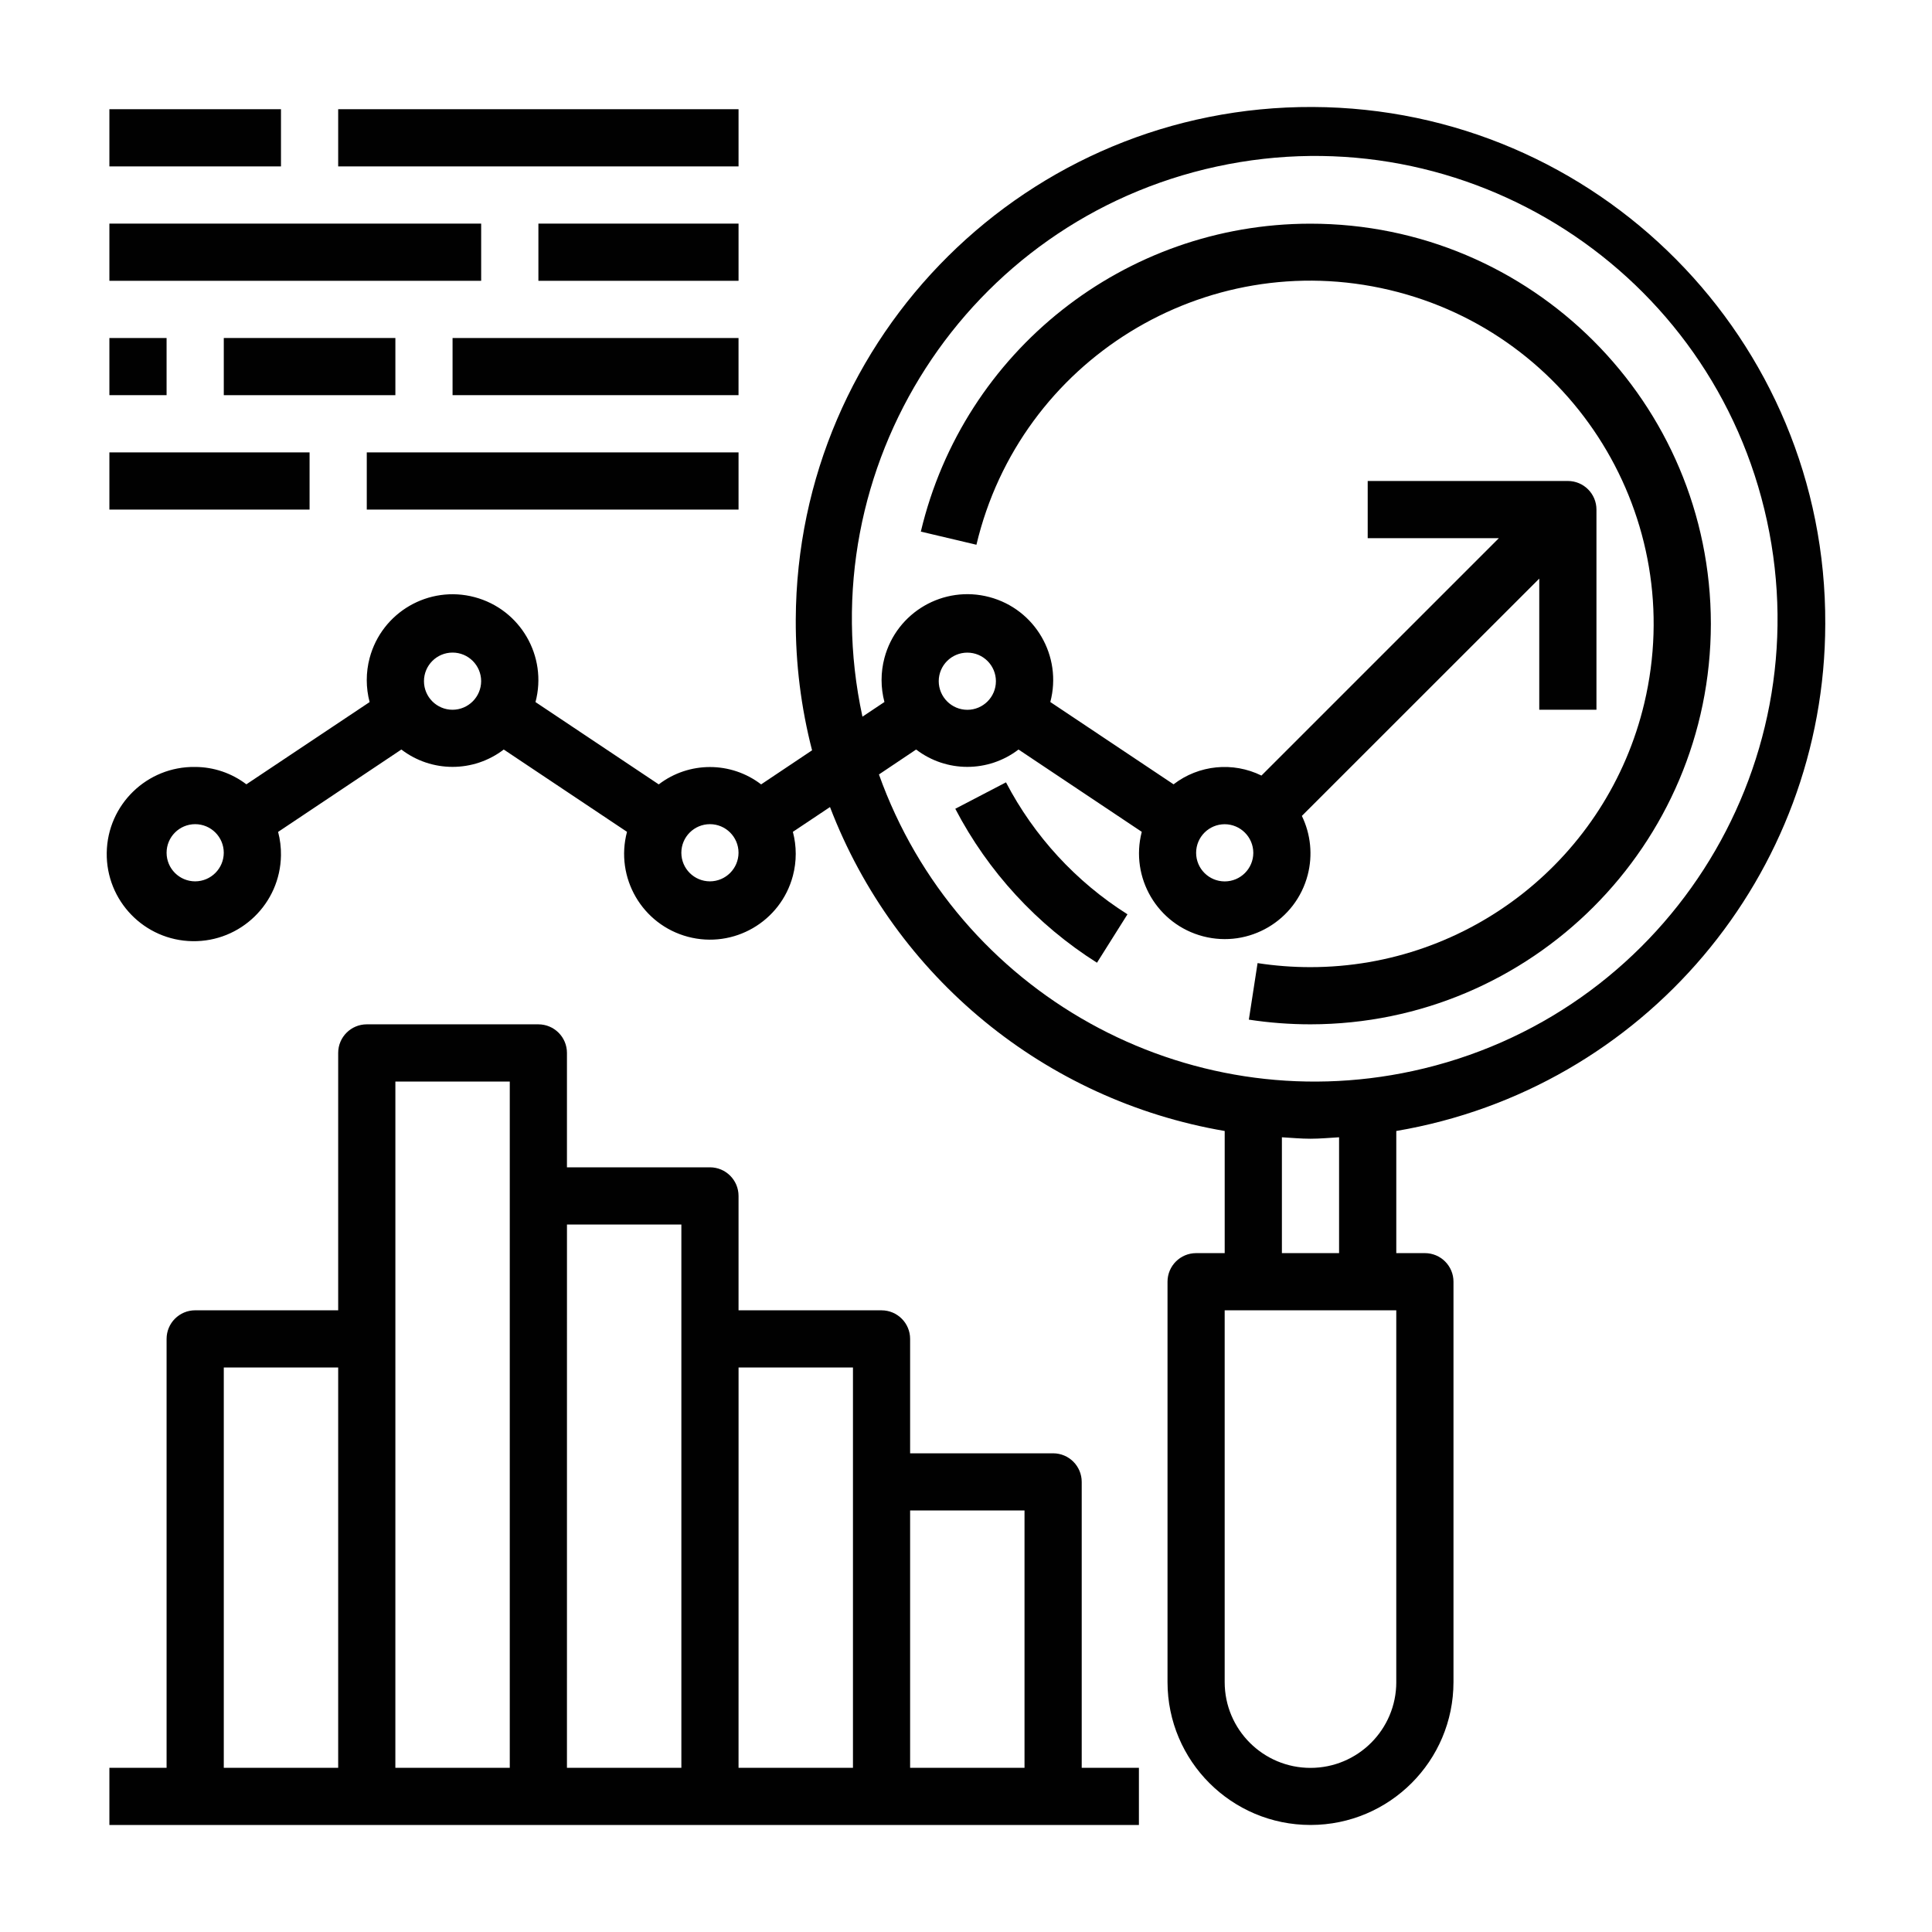 <?xml version="1.0" encoding="UTF-8"?> <!-- Generator: Adobe Illustrator 24.0.2, SVG Export Plug-In . SVG Version: 6.00 Build 0) --> <svg xmlns="http://www.w3.org/2000/svg" xmlns:xlink="http://www.w3.org/1999/xlink" id="Layer_1" x="0px" y="0px" viewBox="0 0 107.717 107.717" style="enable-background:new 0 0 107.717 107.717;" xml:space="preserve"> <style type="text/css"> .st0{fill:#010101;} </style> <g id="Group_395" transform="translate(0)"> <path id="Path_166" class="st0" d="M101.766,34.789c0.069-15.85-12.725-28.756-28.575-28.824 S44.436,18.689,44.367,34.54c-0.011,2.46,0.295,4.911,0.909,7.293l-2.84,1.9 c-1.684-1.29-4.024-1.29-5.708,0l-6.872-4.589 c0.678-2.554-0.843-5.173-3.397-5.851s-5.173,0.843-5.851,3.397 c-0.213,0.804-0.213,1.65,0,2.454l-6.872,4.585 c-0.821-0.625-1.823-0.965-2.854-0.968c-2.683-0.041-4.891,2.101-4.931,4.783 c-0.041,2.683,2.101,4.891,4.783,4.931c2.683,0.041,4.891-2.101,4.931-4.783 c0.007-0.442-0.047-0.883-0.159-1.31l6.872-4.593 c1.684,1.29,4.024,1.29,5.708,0l6.872,4.589 c-0.678,2.554,0.843,5.173,3.397,5.851s5.173-0.843,5.851-3.397 c0.213-0.804,0.213-1.65,0-2.454l2.07-1.382 c3.631,9.484,11.996,16.35,22.006,18.061v6.81h-1.594 c-0.88,0-1.594,0.714-1.594,1.594l0,0v22.322 c0.003,4.403,3.575,7.969,7.978,7.966c4.398-0.003,7.963-3.568,7.966-7.966 V71.461c0-0.88-0.714-1.594-1.594-1.594l0,0H77.849v-6.81 C91.642,60.716,101.742,48.779,101.766,34.789L101.766,34.789z M10.882,49.139 c-0.88,0-1.594-0.714-1.594-1.594c0-0.88,0.714-1.594,1.594-1.594 c0.88,0,1.594,0.714,1.594,1.594C12.473,48.424,11.761,49.136,10.882,49.139z M25.232,39.572c-0.88,0-1.594-0.714-1.594-1.594 c0-0.88,0.714-1.594,1.594-1.594s1.594,0.714,1.594,1.594l0,0 C26.823,38.857,26.111,39.569,25.232,39.572z M39.582,49.139 c-0.88,0-1.594-0.714-1.594-1.594s0.714-1.594,1.594-1.594s1.594,0.714,1.594,1.594 C41.173,48.424,40.461,49.136,39.582,49.139z M49.002,43.181l2.076-1.392 c1.684,1.29,4.024,1.29,5.708,0l6.872,4.589 c-0.663,2.555,0.871,5.164,3.426,5.827s5.164-0.871,5.827-3.426 c0.285-1.1,0.17-2.265-0.327-3.288l13.236-13.231v7.312h3.189V28.411 c0-0.88-0.714-1.594-1.594-1.594l0,0H76.255v3.189h7.312L70.331,43.241 c-1.593-0.784-3.493-0.595-4.9,0.488l-6.872-4.589 c0.678-2.554-0.843-5.173-3.397-5.851c-2.554-0.678-5.173,0.843-5.851,3.397 c-0.213,0.804-0.213,1.65,0,2.454l-1.226,0.818 c-3.014-13.926,5.832-27.66,19.758-30.674s27.66,5.832,30.674,19.758 s-5.832,27.66-19.758,30.674c-12.663,2.741-25.395-4.335-29.754-16.536 L49.002,43.181z M52.338,37.981c0-0.88,0.714-1.594,1.594-1.594 s1.594,0.714,1.594,1.594s-0.714,1.594-1.594,1.594 c-0.88-0.003-1.592-0.717-1.594-1.597V37.981z M69.877,47.548 c0,0.88-0.714,1.594-1.594,1.594s-1.594-0.714-1.594-1.594 s0.714-1.594,1.594-1.594c0.877,0.003,1.589,0.713,1.594,1.59V47.548z M77.849,93.783c0,2.642-2.142,4.784-4.784,4.784s-4.784-2.142-4.784-4.784V73.055 h9.567V93.783z M74.66,69.867h-3.189v-6.459c0.531,0.03,1.056,0.081,1.594,0.081 s1.063-0.051,1.594-0.081v6.459H74.66z"></path> <path id="Path_167" class="st0" d="M56.088,43.619l-2.827,1.473 c1.829,3.509,4.555,6.47,7.9,8.584l1.7-2.7 C59.994,49.164,57.657,46.626,56.088,43.619z"></path> <path id="Path_168" class="st0" d="M95.388,34.789c-0.004-12.33-10.004-22.322-22.334-22.318 c-10.34,0.004-19.325,7.107-21.714,17.168l3.1,0.733 c2.438-10.283,12.751-16.642,23.034-14.204s16.642,12.751,14.204,23.034 c-2.046,8.627-9.75,14.719-18.616,14.72c-0.987,0-1.972-0.075-2.947-0.225 l-0.486,3.152c1.136,0.174,2.284,0.261,3.433,0.261 C85.385,57.1,95.374,47.113,95.388,34.789z"></path> <path id="Path_169" class="st0" d="M6.099,6.089h9.567V9.278H6.099V6.089z"></path> <path id="Path_170" class="st0" d="M18.855,6.089h22.322V9.278H18.855V6.089z"></path> <path id="Path_171" class="st0" d="M6.099,12.467h20.728v3.189H6.099V12.467z"></path> <path id="Path_172" class="st0" d="M30.018,12.467h11.159v3.189H30.018V12.467z"></path> <path id="Path_173" class="st0" d="M6.099,18.845h3.189v3.188H6.099V18.845z"></path> <path id="Path_174" class="st0" d="M12.477,18.845h9.567v3.188h-9.567V18.845z"></path> <path id="Path_175" class="st0" d="M25.232,18.845h15.944v3.188H25.232V18.845z"></path> <path id="Path_176" class="st0" d="M6.099,25.222h11.161v3.189H6.099V25.222z"></path> <path id="Path_177" class="st0" d="M20.449,25.222h20.728v3.189H20.449V25.222z"></path> <path id="Path_178" class="st0" d="M60.31,82.622c0-0.88-0.714-1.594-1.594-1.594h-0 H50.743v-6.378c0-0.88-0.714-1.594-1.594-1.594h-0h-7.972v-6.379 c0-0.88-0.714-1.594-1.594-1.594l0,0h-7.973V58.705 c0-0.88-0.714-1.594-1.594-1.594h-9.567c-0.88,0-1.594,0.714-1.594,1.594 v14.35h-7.973c-0.88,0-1.594,0.714-1.594,1.594l0,0v23.914H6.099v3.189h57.4 v-3.189h-3.189V82.622z M12.477,76.244h6.378v22.319h-6.378V76.244z M22.044,74.65 V60.3h6.378v38.263h-6.379L22.044,74.65z M31.611,68.272h6.378v30.291h-6.379 L31.611,68.272z M41.178,76.244h6.378v22.319h-6.379L41.178,76.244z M50.743,98.563 V84.216h6.378v14.347H50.743z"></path> </g> </svg> 